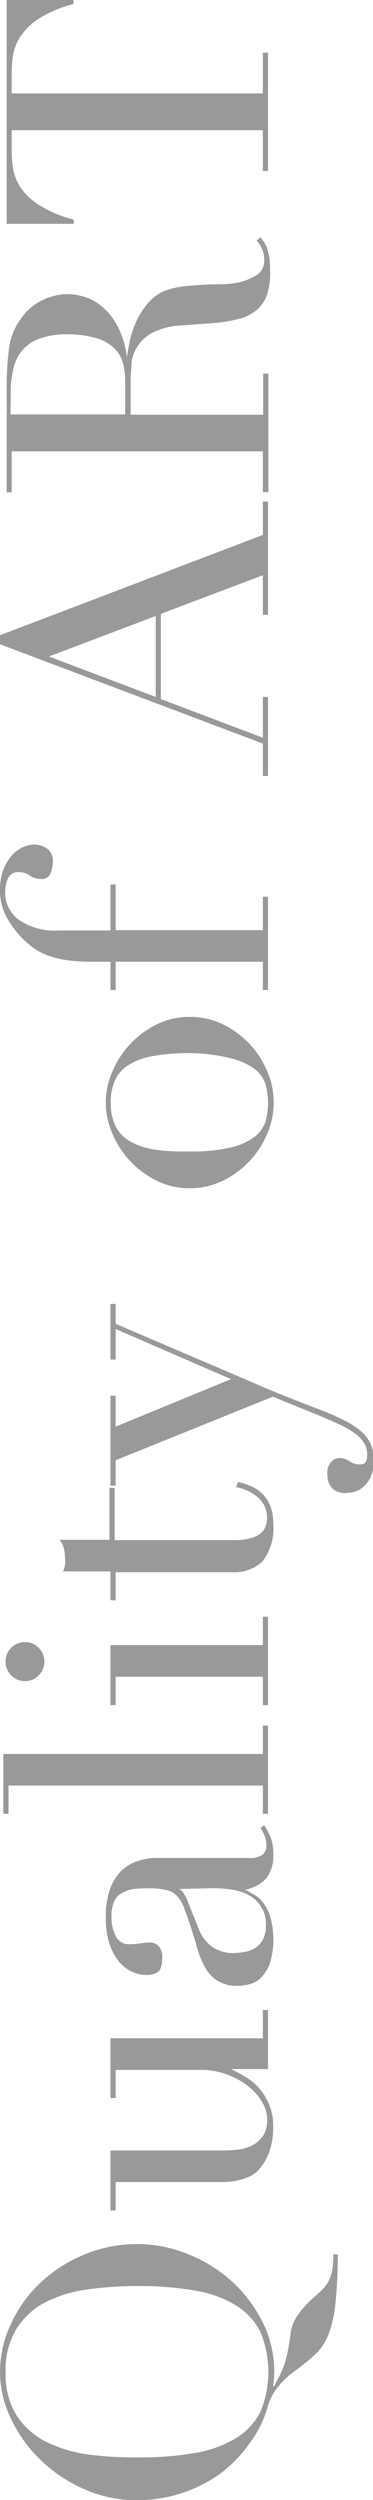 <svg xmlns="http://www.w3.org/2000/svg" viewBox="0 0 22.35 149.55"><defs><style>.cls-1{fill:#999;}</style></defs><title>アセット 15</title><g id="レイヤー_2" data-name="レイヤー 2"><g id="レイヤー_1-2" data-name="レイヤー 1"><path class="cls-1" d="M20.24,134.86c0,1.27-.07,2.29-.15,3a7.1,7.1,0,0,1-.42,1.82,3.37,3.37,0,0,1-.77,1.15,15.73,15.73,0,0,1-1.23,1,4.9,4.9,0,0,0-1.05,1,3.35,3.35,0,0,0-.54,1,6.48,6.48,0,0,1-1.1,2.29A8.09,8.09,0,0,1,13.16,148a8.56,8.56,0,0,1-4.95,1.56A7.74,7.74,0,0,1,5,148.88a8.71,8.71,0,0,1-2.6-1.76,8.22,8.22,0,0,1-1.75-2.45A6.41,6.41,0,0,1,0,141.9a6.74,6.74,0,0,1,.63-2.83,8,8,0,0,1,1.72-2.45A8.5,8.5,0,0,1,5,134.89a8.14,8.14,0,0,1,3.26-.65,7.92,7.92,0,0,1,3,.6,8.6,8.6,0,0,1,2.62,1.62,8.25,8.25,0,0,1,1.85,2.44,6.55,6.55,0,0,1,.7,3,4.57,4.57,0,0,1-.07.83l.07,0,.33-.63a5.51,5.51,0,0,0,.27-.65,4.88,4.88,0,0,0,.21-.78c.06-.29.11-.63.16-1a2.47,2.47,0,0,1,.46-1.2,5.06,5.06,0,0,1,.9-1c.22-.19.41-.37.56-.52a2.05,2.05,0,0,0,.38-.51,2.61,2.61,0,0,0,.21-.65,6.08,6.08,0,0,0,.06-.94ZM8.21,147a19.4,19.4,0,0,0,3.45-.26,7,7,0,0,0,2.46-.88,3.93,3.93,0,0,0,1.48-1.58,6.22,6.22,0,0,0,0-4.79,3.89,3.89,0,0,0-1.48-1.59,6.67,6.67,0,0,0-2.46-.88,19.32,19.32,0,0,0-3.45-.27,21.44,21.44,0,0,0-2.94.2,7.8,7.8,0,0,0-2.53.76A4.46,4.46,0,0,0,1,139.29a4.68,4.68,0,0,0-.66,2.61A4.62,4.62,0,0,0,1,144.5a4.56,4.56,0,0,0,1.77,1.57,8.33,8.33,0,0,0,2.53.76A21.47,21.47,0,0,0,8.21,147Z"/><path class="cls-1" d="M16.06,120.23v3.54H13.84v0a8.68,8.68,0,0,1,.89.48,3.49,3.49,0,0,1,.81.68,3.66,3.66,0,0,1,.6,1,3.22,3.22,0,0,1,.23,1.26,4.35,4.35,0,0,1-.2,1.43,3.44,3.44,0,0,1-.42.86c-.07.1-.16.21-.27.34a1.66,1.66,0,0,1-.45.34,3.33,3.33,0,0,1-.74.26,4.42,4.42,0,0,1-1.11.11H6.93v1.7H6.62v-3.59h6.76a6.85,6.85,0,0,0,1-.07,2.45,2.45,0,0,0,.85-.3,1.73,1.73,0,0,0,.57-.57,1.83,1.83,0,0,0,.21-.93,2.1,2.1,0,0,0-.29-1,3.23,3.23,0,0,0-.81-.94,4.44,4.44,0,0,0-1.27-.72,4.55,4.55,0,0,0-1.66-.29H6.93v1.68H6.62v-3.57h9.13v-1.69Z"/><path class="cls-1" d="M15.82,109.18a3.45,3.45,0,0,1,.38.69,2.46,2.46,0,0,1,.17,1,2.15,2.15,0,0,1-.45,1.53,2.34,2.34,0,0,1-1.27.65v0c.13,0,.3.14.5.24a2,2,0,0,1,.57.47,2.62,2.62,0,0,1,.46.85,5,5,0,0,1,0,2.81,2.29,2.29,0,0,1-.52.86,1.45,1.45,0,0,1-.69.41,3.27,3.27,0,0,1-.72.1,2.16,2.16,0,0,1-1.23-.31,2.28,2.28,0,0,1-.74-.8,5.75,5.75,0,0,1-.45-1.1c-.11-.41-.24-.81-.37-1.22s-.3-.89-.42-1.2a2.16,2.16,0,0,0-.43-.74,1.24,1.24,0,0,0-.64-.36,4.09,4.09,0,0,0-1-.1A6.8,6.8,0,0,0,8,113a2.13,2.13,0,0,0-.71.25,1,1,0,0,0-.45.5,2.16,2.16,0,0,0-.16.88,2.48,2.48,0,0,0,.26,1.2.85.85,0,0,0,.82.47,4.52,4.52,0,0,0,.74-.06A2.81,2.81,0,0,1,9,116.2a.69.69,0,0,1,.51.22.9.9,0,0,1,.21.64c0,.48-.08.78-.26.9a1.19,1.19,0,0,1-.68.18,2,2,0,0,1-.93-.22,2.38,2.38,0,0,1-.78-.65,3.64,3.64,0,0,1-.54-1.08,5.16,5.16,0,0,1-.19-1.48,4.92,4.92,0,0,1,.25-1.7,2.94,2.94,0,0,1,.68-1.1,2.51,2.51,0,0,1,1-.59,3.56,3.56,0,0,1,1.13-.18h5.48a1.29,1.29,0,0,0,.86-.2.74.74,0,0,0,.22-.57,1.51,1.51,0,0,0-.09-.5,2,2,0,0,0-.26-.51ZM10.67,113v0q.28,0,.57.72l.66,1.65a2.44,2.44,0,0,0,.8,1.08,2.16,2.16,0,0,0,1.29.38,4,4,0,0,0,.68-.07,1.59,1.59,0,0,0,.63-.24,1.37,1.37,0,0,0,.45-.5,1.63,1.63,0,0,0,.18-.82,1.93,1.93,0,0,0-1.08-1.86,3.07,3.07,0,0,0-1-.31,7.29,7.29,0,0,0-1-.08Z"/><path class="cls-1" d="M15.75,108.5v-1.69H.51v1.69H.2v-3.58H15.75v-1.7h.31v5.28Z"/><path class="cls-1" d="M1.5,100.56a1.12,1.12,0,0,1-.83-.34,1.17,1.17,0,0,1,0-1.65,1.12,1.12,0,0,1,.83-.34,1.11,1.11,0,0,1,.82.34,1.17,1.17,0,0,1,0,1.65A1.11,1.11,0,0,1,1.5,100.56ZM15.75,102V100.3H6.93V102H6.62V98.41h9.13v-1.7h.31V102Z"/><path class="cls-1" d="M6.62,95.72V94H3.78a3.18,3.18,0,0,0,.11-.33,2.12,2.12,0,0,0,0-.53,1.91,1.91,0,0,0-.08-.57,1.3,1.3,0,0,0-.25-.46h3V89h.31v3.13h7.19a3.37,3.37,0,0,0,1-.13,1.53,1.53,0,0,0,.6-.31,1,1,0,0,0,.27-.43,1.5,1.5,0,0,0,.07-.45,1.57,1.57,0,0,0-.56-1.25,2.79,2.79,0,0,0-1.29-.6l.11-.31a4.18,4.18,0,0,1,.64.2A2.12,2.12,0,0,1,16.16,90a2.54,2.54,0,0,1,.21,1.1,3.23,3.23,0,0,1-.64,2.3,2.44,2.44,0,0,1-1.8.65h-7v1.69Z"/><path class="cls-1" d="M6.62,88.88V83.49h.31v1.85l6.91-2.84-6.91-3v1.83H6.62V78h.31v1.19l8.49,3.63c.63.28,1.27.54,1.9.79l1.93.75a14.66,14.66,0,0,1,1.39.61,5.15,5.15,0,0,1,1,.65,2.45,2.45,0,0,1,.57.74,2.6,2.6,0,0,1,0,2,1.91,1.91,0,0,1-.46.6,1.33,1.33,0,0,1-.55.29,2.4,2.4,0,0,1-.48.06,1.08,1.08,0,0,1-.83-.3,1.11,1.11,0,0,1-.27-.75,1.93,1.93,0,0,1,0-.33.93.93,0,0,1,.12-.33.88.88,0,0,1,.24-.27.68.68,0,0,1,.38-.11,1.05,1.05,0,0,1,.58.19,1,1,0,0,0,.61.19c.19,0,.31-.05.37-.16A.8.8,0,0,0,22,87a1.29,1.29,0,0,0-.17-.65,2,2,0,0,0-.54-.59,5.3,5.3,0,0,0-1-.57c-.4-.19-.89-.4-1.48-.64l-2.46-1-9.42,3.8v1.52Z"/><path class="cls-1" d="M11.35,71.08a4.39,4.39,0,0,1-2-.47,5.51,5.51,0,0,1-2.64-2.86,4.54,4.54,0,0,1,0-3.59A5.51,5.51,0,0,1,9.35,61.3a4.39,4.39,0,0,1,2-.47,4.49,4.49,0,0,1,2,.44A5.45,5.45,0,0,1,16,64.06a4.69,4.69,0,0,1,0,3.79,5.45,5.45,0,0,1-2.67,2.79A4.35,4.35,0,0,1,11.35,71.08Zm0-2.2a10.34,10.34,0,0,0,2.49-.24A3.76,3.76,0,0,0,15.26,68a1.87,1.87,0,0,0,.65-.92A4.09,4.09,0,0,0,16.06,66a4.17,4.17,0,0,0-.15-1.13,1.87,1.87,0,0,0-.65-.92,3.92,3.92,0,0,0-1.42-.64A10.34,10.34,0,0,0,11.35,63a11.37,11.37,0,0,0-2.21.18,3.85,3.85,0,0,0-1.45.54,2,2,0,0,0-.8.91A3.08,3.08,0,0,0,6.64,66a3,3,0,0,0,.25,1.29,2.07,2.07,0,0,0,.8.92,4.23,4.23,0,0,0,1.45.54A12.33,12.33,0,0,0,11.35,68.88Z"/><path class="cls-1" d="M15.75,59.22V57.53H6.93v1.69H6.62V57.53H5.46a10.26,10.26,0,0,1-1.34-.08,6.12,6.12,0,0,1-1-.21,3.93,3.93,0,0,1-.74-.3,3.59,3.59,0,0,1-.59-.4A5.65,5.65,0,0,1,.54,55.11,3.37,3.37,0,0,1,0,53.28,3.32,3.32,0,0,1,.21,52a2.72,2.72,0,0,1,.52-.85,1.81,1.81,0,0,1,.67-.48,1.73,1.73,0,0,1,.65-.15,1.37,1.37,0,0,1,.77.24.92.92,0,0,1,.35.81,2.14,2.14,0,0,1-.13.65.55.55,0,0,1-.58.36,1.2,1.2,0,0,1-.67-.2,1.13,1.13,0,0,0-.67-.21.64.64,0,0,0-.65.39,2.14,2.14,0,0,0-.16.82A2,2,0,0,0,1.1,55a3.81,3.81,0,0,0,2.46.66H6.62V52.91h.31v2.73h8.82v-2h.31v5.58Z"/><path class="cls-1" d="M15.75,46.42V44.48L0,38.54V38l15.75-6v-2h.31v6.78h-.31V34.41L9.64,36.72v5.1l6.11,2.31V41.69h.31v4.73ZM2.93,39.27l6.4,2.42V36.85Z"/><path class="cls-1" d="M15.75,29.44V27H.7v2.45H.4V25.26c0-.18,0-.36,0-.53a4.71,4.71,0,0,0,0-.53c0-.18,0-.35,0-.53s0-.35,0-.53a17,17,0,0,1,.14-2.28A3.82,3.82,0,0,1,1.3,19a3.26,3.26,0,0,1,1.34-1.09,3.66,3.66,0,0,1,1.41-.32,3.82,3.82,0,0,1,.84.12A2.85,2.85,0,0,1,6,18.25a3.84,3.84,0,0,1,1,1.18,5.41,5.41,0,0,1,.61,2h0c0-.23.08-.55.16-1a5.73,5.73,0,0,1,.41-1.23,4.59,4.59,0,0,1,.76-1.15,2.63,2.63,0,0,1,1.22-.75,5.55,5.55,0,0,1,1-.19l1.16-.09L13.44,17a5.29,5.29,0,0,0,.93-.12,3.49,3.49,0,0,0,1-.42,1,1,0,0,0,.46-.92,1.66,1.66,0,0,0-.11-.6,1.47,1.47,0,0,0-.35-.55l.24-.2.19.26a2,2,0,0,1,.19.36,4.17,4.17,0,0,1,.14.54,4.37,4.37,0,0,1,.05.78A4.08,4.08,0,0,1,16,17.63a2.12,2.12,0,0,1-.65.94,2.71,2.71,0,0,1-1.05.51,9.07,9.07,0,0,1-1.46.24l-2,.15a4.09,4.09,0,0,0-1.71.44,2.41,2.41,0,0,0-.9.82,2.37,2.37,0,0,0-.35,1c0,.34-.05.63-.05.88v2.2h7.94V22.35h.31v7.09ZM7.5,24.79v-2a3.94,3.94,0,0,0-.15-1.12,1.89,1.89,0,0,0-.54-.87,2.62,2.62,0,0,0-1-.56A6,6,0,0,0,4.09,20a4.74,4.74,0,0,0-1.84.3,2.35,2.35,0,0,0-1,.77,2.49,2.49,0,0,0-.46,1.05A5.76,5.76,0,0,0,.64,23.3c0,.26,0,.53,0,.8a6.16,6.16,0,0,0,0,.69Z"/><path class="cls-1" d="M15.75,10.23V7.79H.7V9.06a7.3,7.3,0,0,0,.08,1,2.94,2.94,0,0,0,.43,1.12,3.68,3.68,0,0,0,1.11,1.07,7.19,7.19,0,0,0,2.1.89v.25H.4V0h4V.24a7.47,7.47,0,0,0-2.1.89A3.82,3.82,0,0,0,1.21,2.21,2.9,2.9,0,0,0,.78,3.32a7.56,7.56,0,0,0-.08,1V5.59H15.75V3.15h.31v7.08Z"/></g></g></svg>